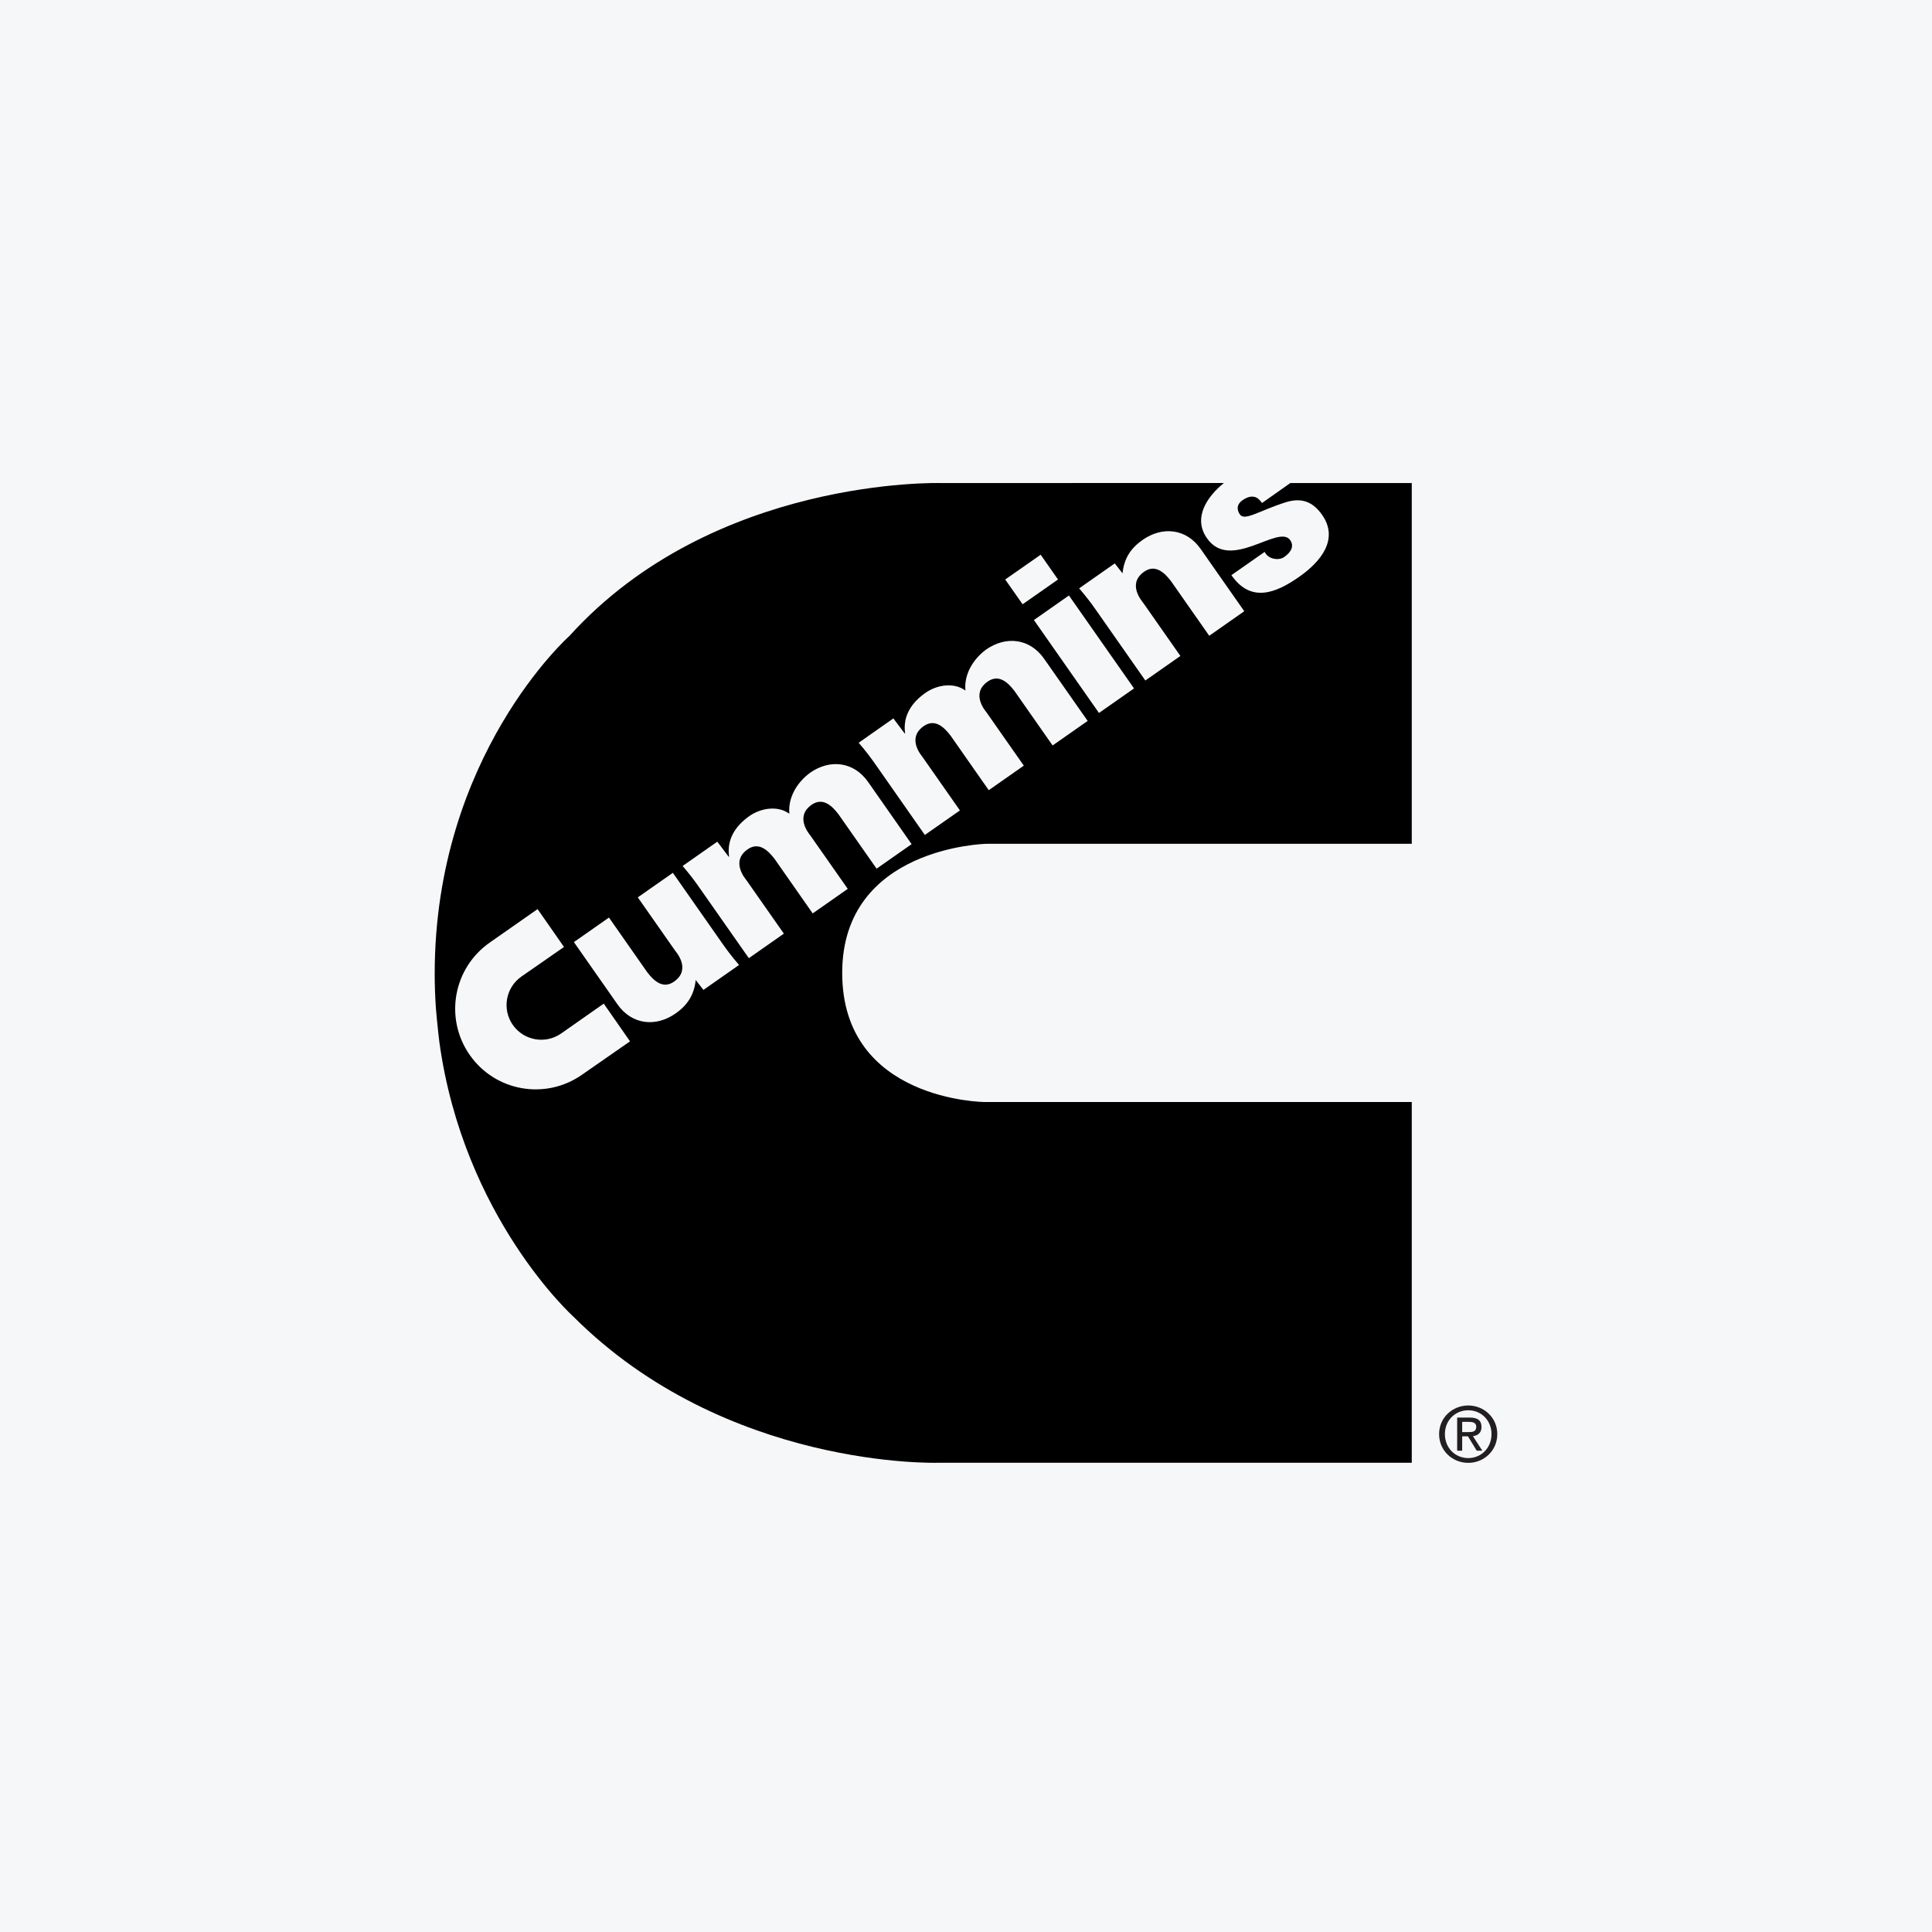<svg width="40" height="40" viewBox="0 0 40 40" fill="none" xmlns="http://www.w3.org/2000/svg">
<rect width="40" height="40" fill="#F6F7F8"/>
<path d="M16.826 18.911L16.034 17.779C15.894 17.597 15.706 17.426 15.478 17.585C15.117 17.838 15.439 18.202 15.455 18.225L16.229 19.33L15.504 19.838L14.501 18.407C14.381 18.234 14.297 18.122 14.133 17.929L14.851 17.426L15.087 17.739L15.095 17.734C15.044 17.375 15.229 17.097 15.516 16.895C15.749 16.732 16.099 16.67 16.343 16.848C16.312 16.527 16.487 16.21 16.771 16C17.183 15.711 17.677 15.766 17.974 16.191L18.874 17.477L18.149 17.985L17.358 16.856C17.219 16.674 17.031 16.504 16.804 16.662C16.442 16.916 16.764 17.278 16.778 17.299L17.552 18.403L16.826 18.911ZM14.564 20.495L14.404 20.29C14.372 20.598 14.233 20.81 13.987 20.983C13.575 21.271 13.081 21.216 12.785 20.795L11.882 19.505L12.608 18.997L13.4 20.129C13.54 20.311 13.728 20.483 13.956 20.323C14.318 20.07 13.996 19.707 13.979 19.684L13.205 18.579L13.931 18.071L14.933 19.502C15.053 19.674 15.137 19.786 15.301 19.979L14.564 20.495ZM12.047 22.253C11.29 22.781 10.251 22.597 9.724 21.84C9.196 21.082 9.383 20.042 10.141 19.514L11.13 18.822L11.677 19.606L10.796 20.218C10.47 20.445 10.39 20.893 10.616 21.218C10.843 21.544 11.291 21.625 11.617 21.398L12.5 20.779L13.044 21.56L12.047 22.253ZM18.496 14.874L18.732 15.187L18.739 15.182C18.689 14.823 18.873 14.546 19.162 14.344C19.394 14.181 19.744 14.119 19.988 14.297C19.957 13.976 20.132 13.659 20.415 13.449C20.828 13.16 21.321 13.215 21.618 13.64L22.519 14.926L21.793 15.434L21.003 14.305C20.864 14.123 20.676 13.953 20.449 14.111C20.087 14.365 20.409 14.727 20.423 14.747L21.197 15.852L20.471 16.36L19.679 15.228C19.539 15.045 19.351 14.875 19.124 15.034C18.762 15.287 19.084 15.65 19.1 15.673L19.874 16.779L19.148 17.287L18.146 15.855C18.026 15.683 17.942 15.571 17.778 15.378L18.496 14.874ZM21.546 11.485L21.905 11.998L21.172 12.511L20.812 11.998L21.546 11.485ZM23.479 14.253L22.753 14.761L21.406 12.837L22.131 12.329L23.479 14.253ZM23.08 11.665L23.241 11.87C23.272 11.562 23.41 11.35 23.657 11.178C24.07 10.889 24.563 10.944 24.858 11.365L25.761 12.655L25.036 13.163L24.243 12.03C24.104 11.849 23.915 11.677 23.688 11.837C23.326 12.09 23.649 12.453 23.665 12.476L24.439 13.581L23.713 14.089L22.711 12.658C22.591 12.485 22.506 12.374 22.343 12.181L23.08 11.665ZM20.425 17.47H29.229V10.001H26.715L26.129 10.414C26.083 10.349 26.032 10.3 25.971 10.287C25.903 10.272 25.823 10.288 25.723 10.358C25.615 10.433 25.593 10.54 25.671 10.652C25.77 10.792 26.06 10.578 26.616 10.4C26.896 10.313 27.152 10.344 27.372 10.658C27.728 11.167 27.34 11.633 26.9 11.941C26.429 12.271 25.902 12.497 25.495 11.908L26.184 11.426C26.213 11.492 26.278 11.543 26.355 11.563C26.433 11.583 26.521 11.58 26.59 11.531C26.732 11.431 26.798 11.306 26.712 11.183C26.474 10.842 25.477 11.842 24.989 11.144C24.69 10.718 24.996 10.278 25.339 10L19.475 10.001C19.475 10.001 14.778 9.863 11.791 13.165C11.791 13.165 9 15.642 9 20.163C9 20.381 9.007 20.588 9.02 20.798C9.021 20.868 9.066 21.332 9.097 21.578C9.598 25.21 11.87 27.258 11.87 27.258C15.034 30.422 19.416 30.285 19.416 30.285H29.229V22.816H20.385C20.385 22.816 17.437 22.796 17.437 20.143C17.437 17.529 20.425 17.47 20.425 17.47" fill="black"/>
<path d="M30.273 29.65V29.438H30.415C30.487 29.438 30.564 29.455 30.564 29.538C30.564 29.644 30.486 29.65 30.398 29.65H30.273ZM30.273 29.738H30.393L30.574 30.035H30.69L30.495 29.734C30.595 29.722 30.673 29.667 30.673 29.545C30.673 29.409 30.593 29.349 30.43 29.349H30.169V30.035H30.273L30.273 29.738ZM30.399 30.287C30.723 30.287 31 30.035 31 29.691C31 29.35 30.723 29.099 30.399 29.099C30.072 29.099 29.795 29.35 29.795 29.691C29.795 30.035 30.072 30.287 30.399 30.287ZM29.915 29.691C29.915 29.409 30.127 29.198 30.399 29.198C30.668 29.198 30.88 29.409 30.88 29.691C30.88 29.977 30.668 30.188 30.399 30.188C30.127 30.188 29.915 29.977 29.915 29.691Z" fill="#231F20"/>
</svg>

